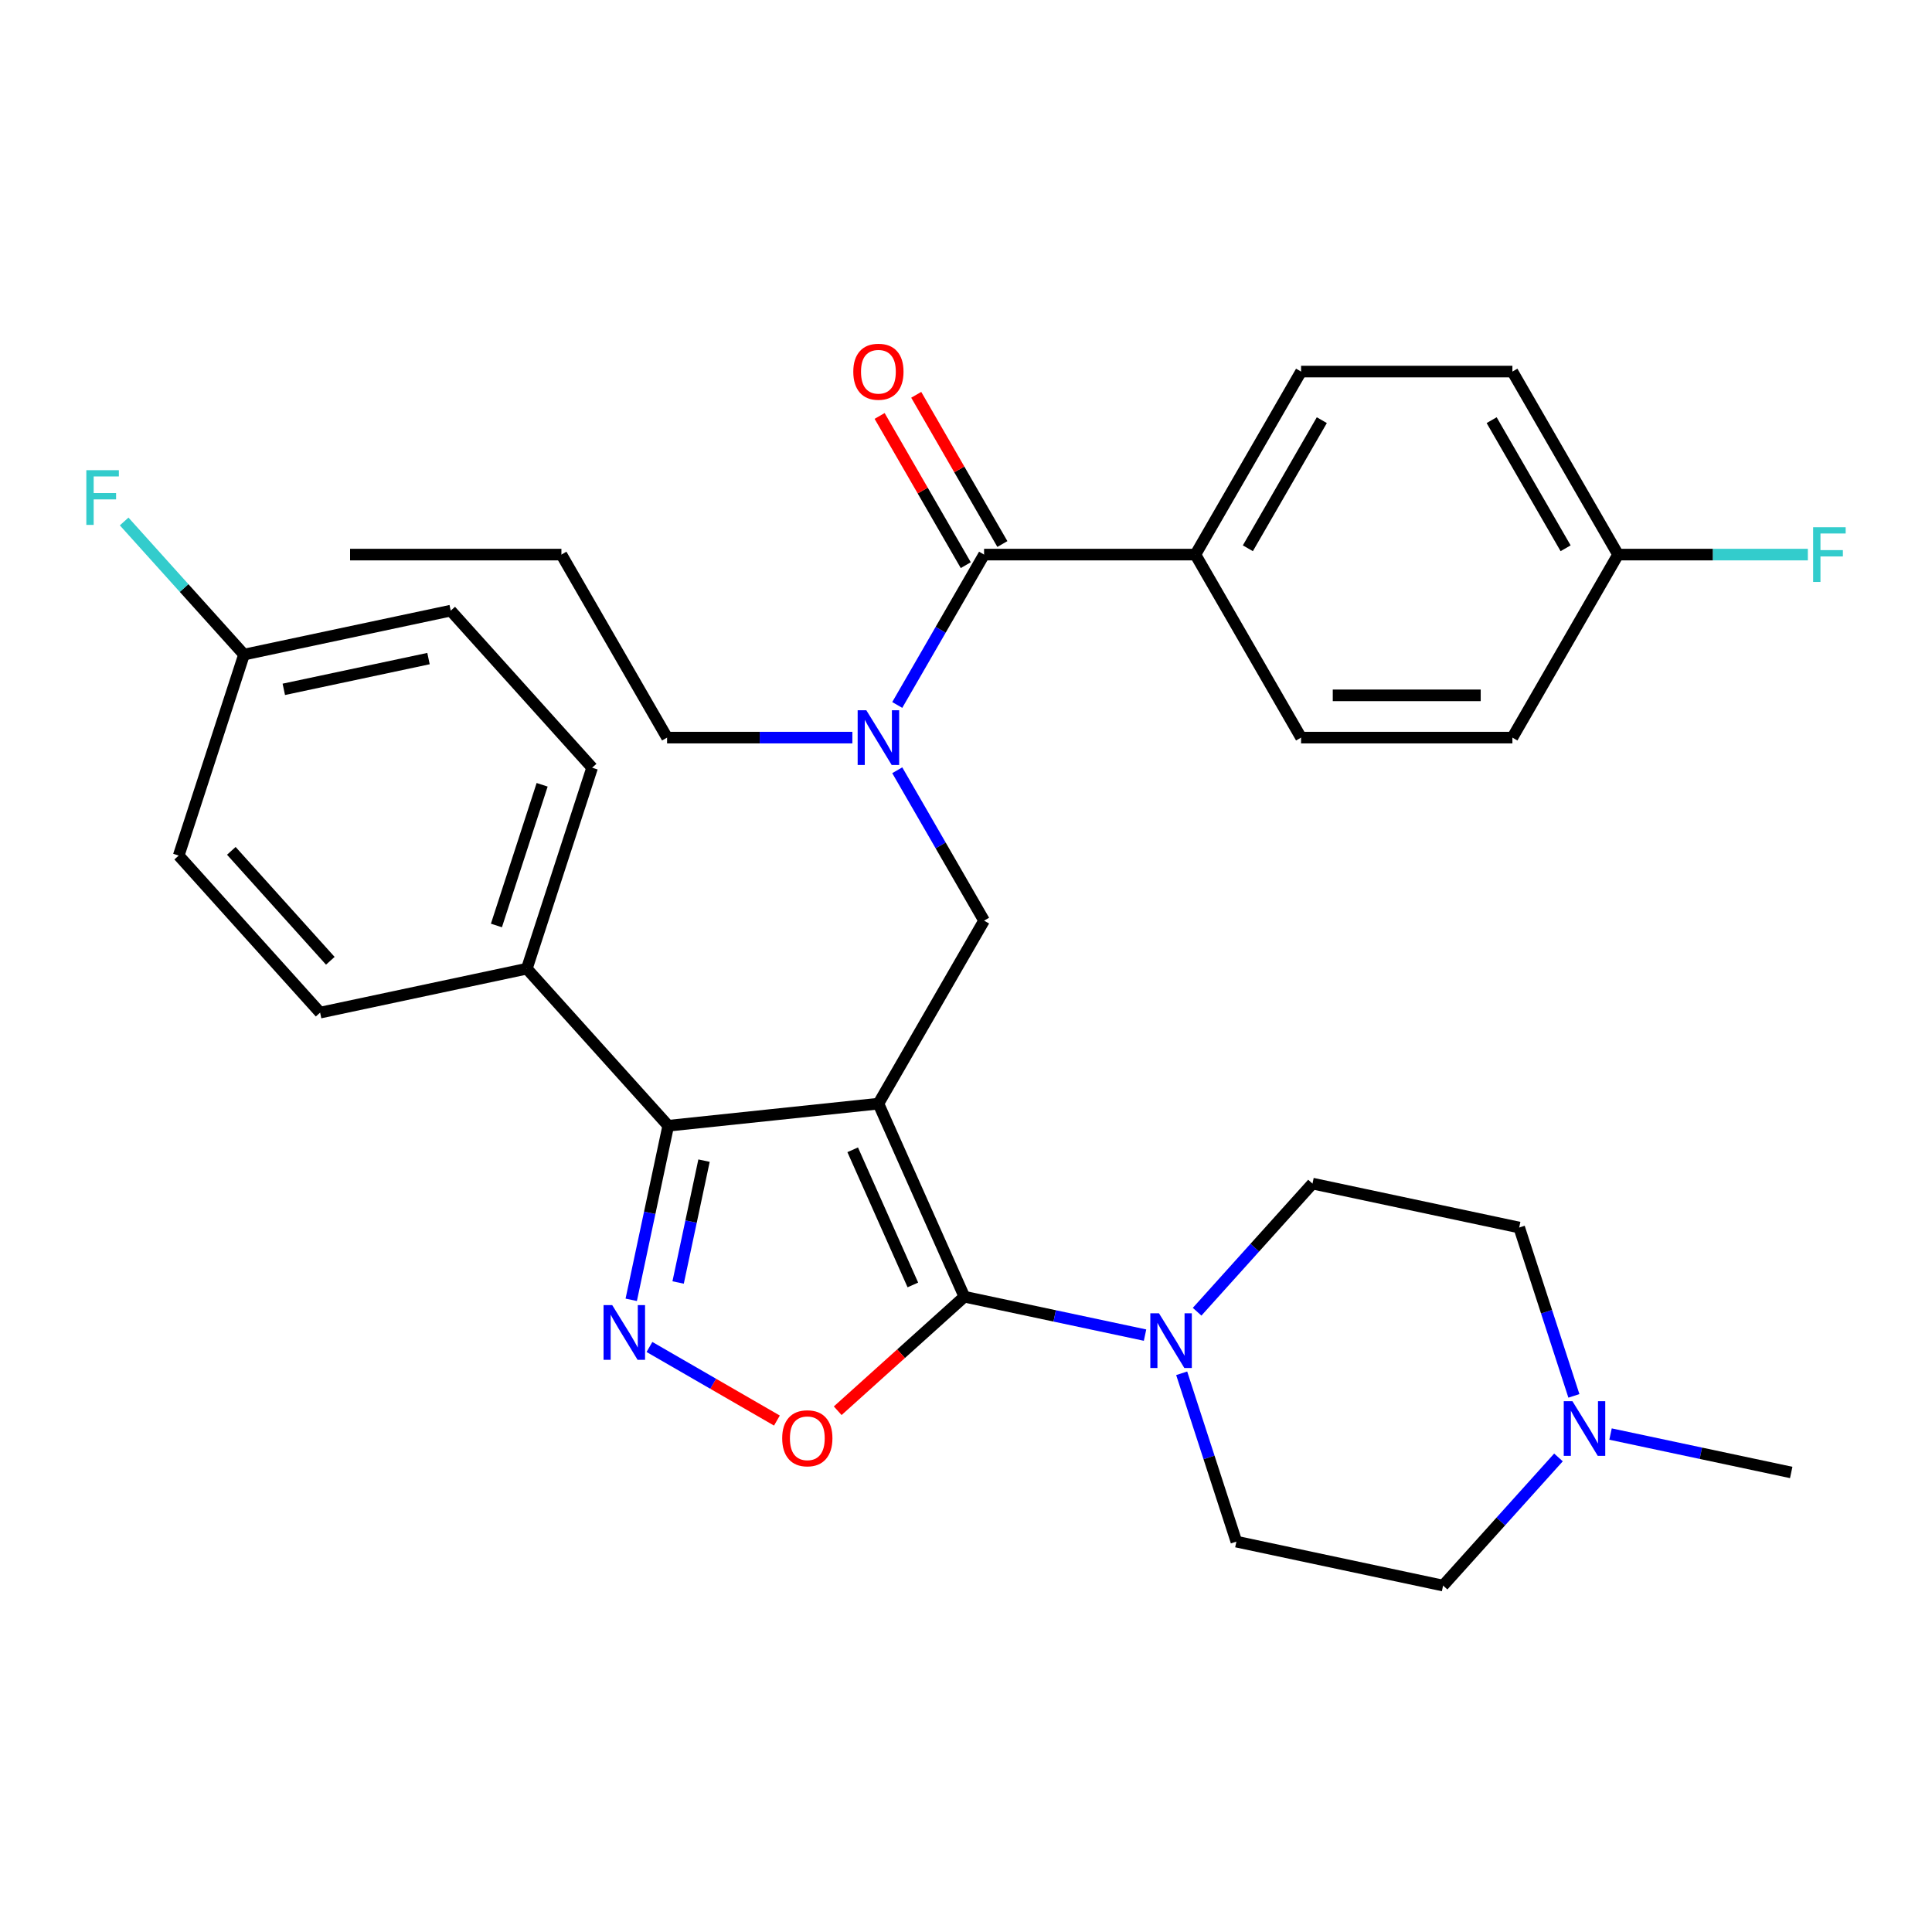 <?xml version='1.0' encoding='iso-8859-1'?>
<svg version='1.1' baseProfile='full'
              xmlns='http://www.w3.org/2000/svg'
                      xmlns:rdkit='http://www.rdkit.org/xml'
                      xmlns:xlink='http://www.w3.org/1999/xlink'
                  xml:space='preserve'
width='1000px' height='1000px' viewBox='0 0 1000 1000'>
<!-- END OF HEADER -->
<rect style='opacity:1.0;fill:#FFFFFF;stroke:none' width='1000' height='1000' x='0' y='0'> </rect>
<path class='bond-0' d='M 618.739,287.056 L 673.432,192.326' style='fill:none;fill-rule:evenodd;stroke:#000000;stroke-width:6px;stroke-linecap:butt;stroke-linejoin:miter;stroke-opacity:1' />
<path class='bond-0' d='M 645.889,283.785 L 684.174,217.474' style='fill:none;fill-rule:evenodd;stroke:#000000;stroke-width:6px;stroke-linecap:butt;stroke-linejoin:miter;stroke-opacity:1' />
<path class='bond-1' d='M 618.739,287.056 L 673.432,381.786' style='fill:none;fill-rule:evenodd;stroke:#000000;stroke-width:6px;stroke-linecap:butt;stroke-linejoin:miter;stroke-opacity:1' />
<path class='bond-2' d='M 618.739,287.056 L 509.355,287.056' style='fill:none;fill-rule:evenodd;stroke:#000000;stroke-width:6px;stroke-linecap:butt;stroke-linejoin:miter;stroke-opacity:1' />
<path class='bond-3' d='M 464.417,398.68 L 486.886,437.598' style='fill:none;fill-rule:evenodd;stroke:#0000FF;stroke-width:6px;stroke-linecap:butt;stroke-linejoin:miter;stroke-opacity:1' />
<path class='bond-3' d='M 486.886,437.598 L 509.355,476.515' style='fill:none;fill-rule:evenodd;stroke:#000000;stroke-width:6px;stroke-linecap:butt;stroke-linejoin:miter;stroke-opacity:1' />
<path class='bond-4' d='M 464.417,364.891 L 486.886,325.973' style='fill:none;fill-rule:evenodd;stroke:#0000FF;stroke-width:6px;stroke-linecap:butt;stroke-linejoin:miter;stroke-opacity:1' />
<path class='bond-4' d='M 486.886,325.973 L 509.355,287.056' style='fill:none;fill-rule:evenodd;stroke:#000000;stroke-width:6px;stroke-linecap:butt;stroke-linejoin:miter;stroke-opacity:1' />
<path class='bond-5' d='M 441.188,381.786 L 393.233,381.786' style='fill:none;fill-rule:evenodd;stroke:#0000FF;stroke-width:6px;stroke-linecap:butt;stroke-linejoin:miter;stroke-opacity:1' />
<path class='bond-5' d='M 393.233,381.786 L 345.278,381.786' style='fill:none;fill-rule:evenodd;stroke:#000000;stroke-width:6px;stroke-linecap:butt;stroke-linejoin:miter;stroke-opacity:1' />
<path class='bond-6' d='M 518.828,281.587 L 496.532,242.969' style='fill:none;fill-rule:evenodd;stroke:#000000;stroke-width:6px;stroke-linecap:butt;stroke-linejoin:miter;stroke-opacity:1' />
<path class='bond-6' d='M 496.532,242.969 L 474.236,204.351' style='fill:none;fill-rule:evenodd;stroke:#FF0000;stroke-width:6px;stroke-linecap:butt;stroke-linejoin:miter;stroke-opacity:1' />
<path class='bond-6' d='M 499.882,292.525 L 477.586,253.907' style='fill:none;fill-rule:evenodd;stroke:#000000;stroke-width:6px;stroke-linecap:butt;stroke-linejoin:miter;stroke-opacity:1' />
<path class='bond-6' d='M 477.586,253.907 L 455.29,215.29' style='fill:none;fill-rule:evenodd;stroke:#FF0000;stroke-width:6px;stroke-linecap:butt;stroke-linejoin:miter;stroke-opacity:1' />
<path class='bond-7' d='M 673.432,192.326 L 782.816,192.326' style='fill:none;fill-rule:evenodd;stroke:#000000;stroke-width:6px;stroke-linecap:butt;stroke-linejoin:miter;stroke-opacity:1' />
<path class='bond-8' d='M 673.432,381.786 L 782.816,381.786' style='fill:none;fill-rule:evenodd;stroke:#000000;stroke-width:6px;stroke-linecap:butt;stroke-linejoin:miter;stroke-opacity:1' />
<path class='bond-8' d='M 689.839,359.909 L 766.409,359.909' style='fill:none;fill-rule:evenodd;stroke:#000000;stroke-width:6px;stroke-linecap:butt;stroke-linejoin:miter;stroke-opacity:1' />
<path class='bond-9' d='M 454.663,571.245 L 499.153,671.173' style='fill:none;fill-rule:evenodd;stroke:#000000;stroke-width:6px;stroke-linecap:butt;stroke-linejoin:miter;stroke-opacity:1' />
<path class='bond-9' d='M 441.351,595.133 L 472.494,665.082' style='fill:none;fill-rule:evenodd;stroke:#000000;stroke-width:6px;stroke-linecap:butt;stroke-linejoin:miter;stroke-opacity:1' />
<path class='bond-10' d='M 454.663,571.245 L 345.877,582.679' style='fill:none;fill-rule:evenodd;stroke:#000000;stroke-width:6px;stroke-linecap:butt;stroke-linejoin:miter;stroke-opacity:1' />
<path class='bond-11' d='M 454.663,571.245 L 509.355,476.515' style='fill:none;fill-rule:evenodd;stroke:#000000;stroke-width:6px;stroke-linecap:butt;stroke-linejoin:miter;stroke-opacity:1' />
<path class='bond-12' d='M 499.153,671.173 L 466.376,700.686' style='fill:none;fill-rule:evenodd;stroke:#000000;stroke-width:6px;stroke-linecap:butt;stroke-linejoin:miter;stroke-opacity:1' />
<path class='bond-12' d='M 466.376,700.686 L 433.599,730.198' style='fill:none;fill-rule:evenodd;stroke:#FF0000;stroke-width:6px;stroke-linecap:butt;stroke-linejoin:miter;stroke-opacity:1' />
<path class='bond-13' d='M 499.153,671.173 L 545.913,681.112' style='fill:none;fill-rule:evenodd;stroke:#000000;stroke-width:6px;stroke-linecap:butt;stroke-linejoin:miter;stroke-opacity:1' />
<path class='bond-13' d='M 545.913,681.112 L 592.673,691.051' style='fill:none;fill-rule:evenodd;stroke:#0000FF;stroke-width:6px;stroke-linecap:butt;stroke-linejoin:miter;stroke-opacity:1' />
<path class='bond-14' d='M 402.13,735.281 L 369.143,716.236' style='fill:none;fill-rule:evenodd;stroke:#FF0000;stroke-width:6px;stroke-linecap:butt;stroke-linejoin:miter;stroke-opacity:1' />
<path class='bond-14' d='M 369.143,716.236 L 336.155,697.191' style='fill:none;fill-rule:evenodd;stroke:#0000FF;stroke-width:6px;stroke-linecap:butt;stroke-linejoin:miter;stroke-opacity:1' />
<path class='bond-15' d='M 326.726,672.779 L 336.302,627.729' style='fill:none;fill-rule:evenodd;stroke:#0000FF;stroke-width:6px;stroke-linecap:butt;stroke-linejoin:miter;stroke-opacity:1' />
<path class='bond-15' d='M 336.302,627.729 L 345.877,582.679' style='fill:none;fill-rule:evenodd;stroke:#000000;stroke-width:6px;stroke-linecap:butt;stroke-linejoin:miter;stroke-opacity:1' />
<path class='bond-15' d='M 350.997,663.812 L 357.7,632.277' style='fill:none;fill-rule:evenodd;stroke:#0000FF;stroke-width:6px;stroke-linecap:butt;stroke-linejoin:miter;stroke-opacity:1' />
<path class='bond-15' d='M 357.7,632.277 L 364.403,600.742' style='fill:none;fill-rule:evenodd;stroke:#000000;stroke-width:6px;stroke-linecap:butt;stroke-linejoin:miter;stroke-opacity:1' />
<path class='bond-16' d='M 345.877,582.679 L 272.685,501.39' style='fill:none;fill-rule:evenodd;stroke:#000000;stroke-width:6px;stroke-linecap:butt;stroke-linejoin:miter;stroke-opacity:1' />
<path class='bond-17' d='M 345.278,381.786 L 290.586,287.056' style='fill:none;fill-rule:evenodd;stroke:#000000;stroke-width:6px;stroke-linecap:butt;stroke-linejoin:miter;stroke-opacity:1' />
<path class='bond-18' d='M 290.586,287.056 L 181.201,287.056' style='fill:none;fill-rule:evenodd;stroke:#000000;stroke-width:6px;stroke-linecap:butt;stroke-linejoin:miter;stroke-opacity:1' />
<path class='bond-19' d='M 806.661,754.365 L 776.802,787.527' style='fill:none;fill-rule:evenodd;stroke:#0000FF;stroke-width:6px;stroke-linecap:butt;stroke-linejoin:miter;stroke-opacity:1' />
<path class='bond-19' d='M 776.802,787.527 L 746.943,820.689' style='fill:none;fill-rule:evenodd;stroke:#000000;stroke-width:6px;stroke-linecap:butt;stroke-linejoin:miter;stroke-opacity:1' />
<path class='bond-20' d='M 814.647,722.505 L 800.49,678.937' style='fill:none;fill-rule:evenodd;stroke:#0000FF;stroke-width:6px;stroke-linecap:butt;stroke-linejoin:miter;stroke-opacity:1' />
<path class='bond-20' d='M 800.49,678.937 L 786.334,635.369' style='fill:none;fill-rule:evenodd;stroke:#000000;stroke-width:6px;stroke-linecap:butt;stroke-linejoin:miter;stroke-opacity:1' />
<path class='bond-21' d='M 833.611,742.264 L 880.37,752.203' style='fill:none;fill-rule:evenodd;stroke:#0000FF;stroke-width:6px;stroke-linecap:butt;stroke-linejoin:miter;stroke-opacity:1' />
<path class='bond-21' d='M 880.37,752.203 L 927.13,762.142' style='fill:none;fill-rule:evenodd;stroke:#000000;stroke-width:6px;stroke-linecap:butt;stroke-linejoin:miter;stroke-opacity:1' />
<path class='bond-22' d='M 611.637,710.81 L 625.793,754.378' style='fill:none;fill-rule:evenodd;stroke:#0000FF;stroke-width:6px;stroke-linecap:butt;stroke-linejoin:miter;stroke-opacity:1' />
<path class='bond-22' d='M 625.793,754.378 L 639.949,797.946' style='fill:none;fill-rule:evenodd;stroke:#000000;stroke-width:6px;stroke-linecap:butt;stroke-linejoin:miter;stroke-opacity:1' />
<path class='bond-23' d='M 619.622,678.95 L 649.481,645.789' style='fill:none;fill-rule:evenodd;stroke:#0000FF;stroke-width:6px;stroke-linecap:butt;stroke-linejoin:miter;stroke-opacity:1' />
<path class='bond-23' d='M 649.481,645.789 L 679.34,612.627' style='fill:none;fill-rule:evenodd;stroke:#000000;stroke-width:6px;stroke-linecap:butt;stroke-linejoin:miter;stroke-opacity:1' />
<path class='bond-24' d='M 746.943,820.689 L 639.949,797.946' style='fill:none;fill-rule:evenodd;stroke:#000000;stroke-width:6px;stroke-linecap:butt;stroke-linejoin:miter;stroke-opacity:1' />
<path class='bond-25' d='M 272.685,501.39 L 306.486,397.36' style='fill:none;fill-rule:evenodd;stroke:#000000;stroke-width:6px;stroke-linecap:butt;stroke-linejoin:miter;stroke-opacity:1' />
<path class='bond-25' d='M 256.949,479.025 L 280.61,406.204' style='fill:none;fill-rule:evenodd;stroke:#000000;stroke-width:6px;stroke-linecap:butt;stroke-linejoin:miter;stroke-opacity:1' />
<path class='bond-26' d='M 272.685,501.39 L 165.69,524.133' style='fill:none;fill-rule:evenodd;stroke:#000000;stroke-width:6px;stroke-linecap:butt;stroke-linejoin:miter;stroke-opacity:1' />
<path class='bond-27' d='M 306.486,397.36 L 233.294,316.071' style='fill:none;fill-rule:evenodd;stroke:#000000;stroke-width:6px;stroke-linecap:butt;stroke-linejoin:miter;stroke-opacity:1' />
<path class='bond-28' d='M 233.294,316.071 L 126.3,338.813' style='fill:none;fill-rule:evenodd;stroke:#000000;stroke-width:6px;stroke-linecap:butt;stroke-linejoin:miter;stroke-opacity:1' />
<path class='bond-28' d='M 221.793,340.881 L 146.897,356.801' style='fill:none;fill-rule:evenodd;stroke:#000000;stroke-width:6px;stroke-linecap:butt;stroke-linejoin:miter;stroke-opacity:1' />
<path class='bond-29' d='M 126.3,338.813 L 92.498,442.844' style='fill:none;fill-rule:evenodd;stroke:#000000;stroke-width:6px;stroke-linecap:butt;stroke-linejoin:miter;stroke-opacity:1' />
<path class='bond-30' d='M 126.3,338.813 L 95.281,304.363' style='fill:none;fill-rule:evenodd;stroke:#000000;stroke-width:6px;stroke-linecap:butt;stroke-linejoin:miter;stroke-opacity:1' />
<path class='bond-30' d='M 95.281,304.363 L 64.262,269.913' style='fill:none;fill-rule:evenodd;stroke:#33CCCC;stroke-width:6px;stroke-linecap:butt;stroke-linejoin:miter;stroke-opacity:1' />
<path class='bond-31' d='M 92.498,442.844 L 165.69,524.133' style='fill:none;fill-rule:evenodd;stroke:#000000;stroke-width:6px;stroke-linecap:butt;stroke-linejoin:miter;stroke-opacity:1' />
<path class='bond-31' d='M 119.734,440.399 L 170.969,497.301' style='fill:none;fill-rule:evenodd;stroke:#000000;stroke-width:6px;stroke-linecap:butt;stroke-linejoin:miter;stroke-opacity:1' />
<path class='bond-32' d='M 786.334,635.369 L 679.34,612.627' style='fill:none;fill-rule:evenodd;stroke:#000000;stroke-width:6px;stroke-linecap:butt;stroke-linejoin:miter;stroke-opacity:1' />
<path class='bond-33' d='M 837.508,287.056 L 782.816,381.786' style='fill:none;fill-rule:evenodd;stroke:#000000;stroke-width:6px;stroke-linecap:butt;stroke-linejoin:miter;stroke-opacity:1' />
<path class='bond-34' d='M 837.508,287.056 L 886.623,287.056' style='fill:none;fill-rule:evenodd;stroke:#000000;stroke-width:6px;stroke-linecap:butt;stroke-linejoin:miter;stroke-opacity:1' />
<path class='bond-34' d='M 886.623,287.056 L 935.738,287.056' style='fill:none;fill-rule:evenodd;stroke:#33CCCC;stroke-width:6px;stroke-linecap:butt;stroke-linejoin:miter;stroke-opacity:1' />
<path class='bond-35' d='M 837.508,287.056 L 782.816,192.326' style='fill:none;fill-rule:evenodd;stroke:#000000;stroke-width:6px;stroke-linecap:butt;stroke-linejoin:miter;stroke-opacity:1' />
<path class='bond-35' d='M 810.359,283.785 L 772.074,217.474' style='fill:none;fill-rule:evenodd;stroke:#000000;stroke-width:6px;stroke-linecap:butt;stroke-linejoin:miter;stroke-opacity:1' />
<path  class='atom-1' d='M 448.403 367.626
L 457.683 382.626
Q 458.603 384.106, 460.083 386.786
Q 461.563 389.466, 461.643 389.626
L 461.643 367.626
L 465.403 367.626
L 465.403 395.946
L 461.523 395.946
L 451.563 379.546
Q 450.403 377.626, 449.163 375.426
Q 447.963 373.226, 447.603 372.546
L 447.603 395.946
L 443.923 395.946
L 443.923 367.626
L 448.403 367.626
' fill='#0000FF'/>
<path  class='atom-3' d='M 441.663 192.406
Q 441.663 185.606, 445.023 181.806
Q 448.383 178.006, 454.663 178.006
Q 460.943 178.006, 464.303 181.806
Q 467.663 185.606, 467.663 192.406
Q 467.663 199.286, 464.263 203.206
Q 460.863 207.086, 454.663 207.086
Q 448.423 207.086, 445.023 203.206
Q 441.663 199.326, 441.663 192.406
M 454.663 203.886
Q 458.983 203.886, 461.303 201.006
Q 463.663 198.086, 463.663 192.406
Q 463.663 186.846, 461.303 184.046
Q 458.983 181.206, 454.663 181.206
Q 450.343 181.206, 447.983 184.006
Q 445.663 186.806, 445.663 192.406
Q 445.663 198.126, 447.983 201.006
Q 450.343 203.886, 454.663 203.886
' fill='#FF0000'/>
<path  class='atom-8' d='M 404.865 744.446
Q 404.865 737.646, 408.225 733.846
Q 411.585 730.046, 417.865 730.046
Q 424.145 730.046, 427.505 733.846
Q 430.865 737.646, 430.865 744.446
Q 430.865 751.326, 427.465 755.246
Q 424.065 759.126, 417.865 759.126
Q 411.625 759.126, 408.225 755.246
Q 404.865 751.366, 404.865 744.446
M 417.865 755.926
Q 422.185 755.926, 424.505 753.046
Q 426.865 750.126, 426.865 744.446
Q 426.865 738.886, 424.505 736.086
Q 422.185 733.246, 417.865 733.246
Q 413.545 733.246, 411.185 736.046
Q 408.865 738.846, 408.865 744.446
Q 408.865 750.166, 411.185 753.046
Q 413.545 755.926, 417.865 755.926
' fill='#FF0000'/>
<path  class='atom-9' d='M 316.875 675.513
L 326.155 690.513
Q 327.075 691.993, 328.555 694.673
Q 330.035 697.353, 330.115 697.513
L 330.115 675.513
L 333.875 675.513
L 333.875 703.833
L 329.995 703.833
L 320.035 687.433
Q 318.875 685.513, 317.635 683.313
Q 316.435 681.113, 316.075 680.433
L 316.075 703.833
L 312.395 703.833
L 312.395 675.513
L 316.875 675.513
' fill='#0000FF'/>
<path  class='atom-15' d='M 813.876 725.24
L 823.156 740.24
Q 824.076 741.72, 825.556 744.4
Q 827.036 747.08, 827.116 747.24
L 827.116 725.24
L 830.876 725.24
L 830.876 753.56
L 826.996 753.56
L 817.036 737.16
Q 815.876 735.24, 814.636 733.04
Q 813.436 730.84, 813.076 730.16
L 813.076 753.56
L 809.396 753.56
L 809.396 725.24
L 813.876 725.24
' fill='#0000FF'/>
<path  class='atom-16' d='M 599.887 679.755
L 609.167 694.755
Q 610.087 696.235, 611.567 698.915
Q 613.047 701.595, 613.127 701.755
L 613.127 679.755
L 616.887 679.755
L 616.887 708.075
L 613.007 708.075
L 603.047 691.675
Q 601.887 689.755, 600.647 687.555
Q 599.447 685.355, 599.087 684.675
L 599.087 708.075
L 595.407 708.075
L 595.407 679.755
L 599.887 679.755
' fill='#0000FF'/>
<path  class='atom-24' d='M 44.687 243.365
L 61.527 243.365
L 61.527 246.605
L 48.487 246.605
L 48.487 255.205
L 60.087 255.205
L 60.087 258.485
L 48.487 258.485
L 48.487 271.685
L 44.687 271.685
L 44.687 243.365
' fill='#33CCCC'/>
<path  class='atom-32' d='M 938.473 272.896
L 955.313 272.896
L 955.313 276.136
L 942.273 276.136
L 942.273 284.736
L 953.873 284.736
L 953.873 288.016
L 942.273 288.016
L 942.273 301.216
L 938.473 301.216
L 938.473 272.896
' fill='#33CCCC'/>
</svg>
